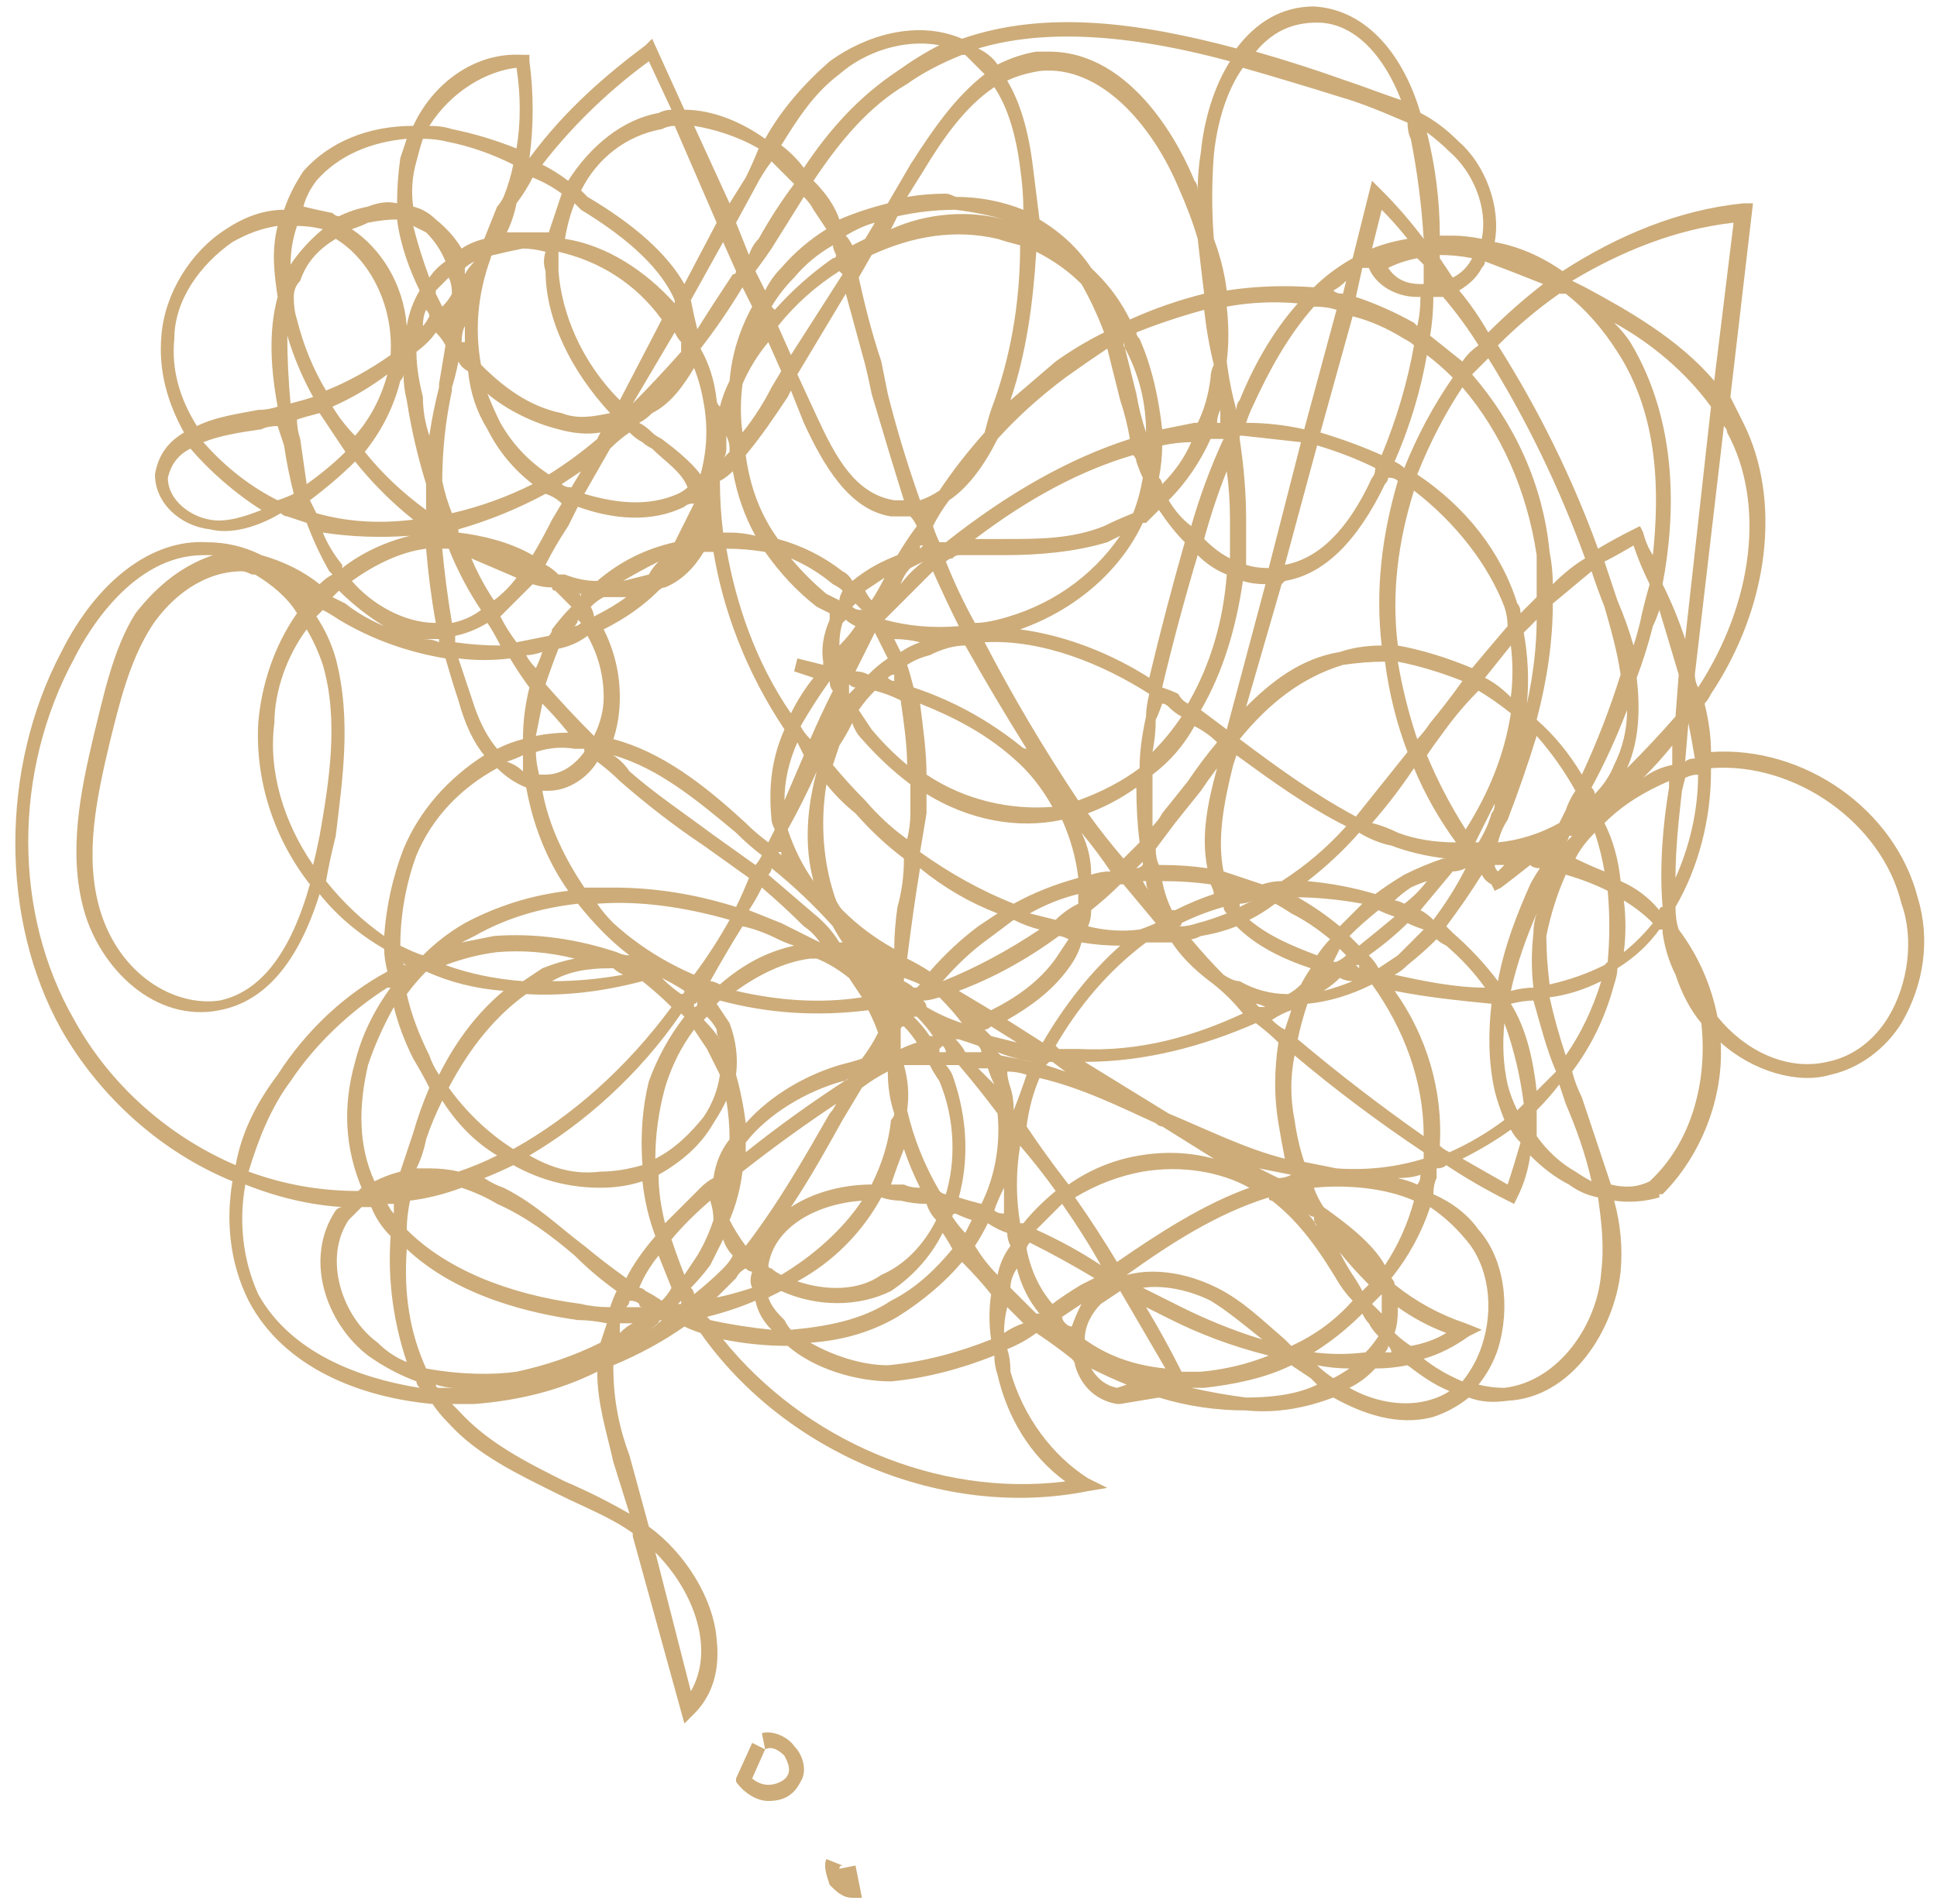 <svg xmlns="http://www.w3.org/2000/svg" viewBox="0 0 60 59" width="60" height="59"><title>mental-icon-svg</title><style>		.s0 { fill: #cdac79 } 	</style><g id="change1_1"><path id="Layer" fill-rule="evenodd" class="s0" d="m21.2 53.4l-1.6-5.8q0-0.1 0-0.1c-0.7-0.5-1.5-0.8-2.3-1.2-1.2-0.6-2.5-1.2-3.4-2.2q-0.3-0.3-0.5-0.6c-2.2-0.2-4.6-1.1-5.7-3.2-0.6-1.2-0.7-2.5-0.5-3.7-2.2-0.9-4.1-2.6-5.3-4.7-1.9-3.4-1.9-8.1 0-11.7 1.1-2.2 2.8-3.5 4.5-3.4q0.9 0 1.7 0.4c0.7 0.2 1.3 0.5 1.8 0.9q0.2-0.2 0.4-0.3 0 0-0.1-0.1-0.4-0.7-0.7-1.5-0.3-0.1-0.6-0.2-0.1 0-0.2-0.1c-0.5 0.3-1.4 0.7-2.2 0.5-0.9-0.1-1.7-0.8-1.7-1.7 0.1-0.6 0.4-1 0.9-1.3-0.5-0.9-0.8-1.9-0.7-3 0.1-1.3 0.9-2.6 2-3.3q0.9-0.6 1.8-0.6 0.2-0.6 0.6-1.2c0.8-0.9 2-1.4 3.4-1.4 0.6-1.3 1.9-2.3 3.4-2.2h0.2v0.2q0.2 1.5 0 3 0 0 0 0c1.1-1.5 2.4-2.6 3.6-3.5l0.2-0.2 1 2.2c0.9 0 1.8 0.4 2.5 0.9 0.5-0.9 1.2-1.7 2-2.4 1.1-0.8 2.7-1.3 4.1-0.7 2.6-0.9 5.5-0.5 8.5 0.3 0.6-0.8 1.4-1.3 2.4-1.3 1.7 0.1 2.8 1.6 3.3 3.3q0.6 0.3 1.2 0.9c0.8 0.7 1.3 2 1.1 3.1q1.1 0.2 2.1 0.9c1.7-1.1 3.6-1.9 5.6-2.1h0.3l-0.7 6q0.2 0.4 0.4 0.8c1.2 2.4 0.8 5.7-1 8.4q-0.1 0.2-0.2 0.3 0.2 0.8 0.2 1.5 0 0 0 0c2.9-0.2 5.7 1.8 6.4 4.5 0.4 1.3 0.2 2.7-0.5 3.9-0.5 0.8-1.3 1.4-2.2 1.6-1 0.3-2.4-0.1-3.4-1 0.1 1.7-0.6 3.5-1.8 4.7h-0.1v0.1q-0.7 0.2-1.4 0.1 0.3 1.1 0.2 2.2c-0.2 1.8-1.5 3.9-3.5 4q-0.7 0.1-1.2-0.1-0.5 0.4-1.1 0.6c-1.1 0.3-2.2-0.1-3.1-0.6-0.8 0.3-1.7 0.5-2.7 0.4q-1.4 0-2.7-0.4l-1.2 0.2h-0.1c-0.6-0.1-1.1-0.5-1.3-1.2q0-0.1-0.1-0.2-0.5-0.4-1.1-0.8-0.4 0.3-0.9 0.5 0.1 0.3 0.1 0.7c0.4 1.4 1.3 2.6 2.4 3.3l0.6 0.3-0.6 0.1c-4.5 0.9-9.4-1.2-12-4.9q-0.3-0.1-0.5-0.2-1 0.7-2.2 1.2 0 0.1 0 0.1c0 1 0.2 1.9 0.5 2.7l0.6 2.2c1.1 0.8 2 2.2 2.1 3.5 0.1 0.9-0.1 1.7-0.7 2.3zm-0.9-5.3l1.1 4.3q0.4-0.7 0.3-1.6c-0.1-0.9-0.6-1.9-1.4-2.7zm-6.3-4.6q0.1 0.1 0.2 0.2c0.9 1 2.1 1.6 3.3 2.2 0.7 0.3 1.3 0.6 2 1l-0.5-1.6c-0.2-0.9-0.5-1.8-0.5-2.8-1.2 0.6-2.5 0.9-3.8 1q-0.4 0-0.7 0zm8.4-2c2.5 3.1 6.6 4.9 10.6 4.4-1.1-0.8-1.8-2-2.1-3.3q-0.1-0.3-0.1-0.6c-1 0.4-2.1 0.7-3.2 0.8-1.1 0-2.4-0.4-3.2-1.1q-1 0-2-0.2zm19.4 1.5c0.7 0.4 1.6 0.6 2.4 0.4q0.4-0.1 0.7-0.3c-0.5-0.2-0.9-0.5-1.3-0.8q-0.5 0.1-1 0.1-0.1 0.1-0.1 0.1-0.3 0.3-0.7 0.5zm-4.9 0q0.9 0.2 1.7 0.3c0.8 0 1.6-0.1 2.2-0.4q-0.1-0.1-0.2-0.2-0.3-0.2-0.6-0.4c-0.8 0.4-1.8 0.6-2.7 0.7q-0.2 0-0.4 0h0.1zm-3.1-0.6q0.3 0.5 0.8 0.6l0.3-0.1q-0.5-0.2-1.1-0.5zm-20.2 0.6q0.2 0 0.5 0-0.3 0-0.6-0.1 0 0.1 0.1 0.1zm32.2-0.1q0.4 0.1 0.8 0.1c1.7-0.2 2.9-2 3-3.6 0.1-0.8 0-1.6-0.1-2.3q-0.5-0.1-0.9-0.4-0.6-0.3-1.2-0.9-0.1 0.7-0.4 1.3l-0.1 0.2-0.2-0.1q-1-0.5-1.9-1.1-0.1 0.1-0.3 0.1 0 0.2 0 0.3-0.1 0.2-0.1 0.5 0.9 0.4 1.4 1.1c0.8 0.9 1 2.4 0.6 3.7q-0.2 0.6-0.6 1.1zm-38.2-6.2c-0.2 1.1-0.1 2.3 0.4 3.4 1 1.8 3.1 2.6 5 2.9q-0.1-0.1-0.1-0.2-0.8-0.3-1.5-0.8c-1.3-1-2-3-1-4.5q0.1-0.1 0.2-0.1-1.5-0.1-3-0.7zm36.5 5.4q0.5 0.4 1.2 0.7 0.4-0.5 0.6-1.1c0.4-1.2 0.2-2.5-0.5-3.3q-0.5-0.6-1.1-1-0.4 1.2-1.2 2.2 0.1 0.1 0.1 0.2 1 0.8 2.2 1.2l0.5 0.2-0.4 0.2q-0.7 0.5-1.4 0.7zm-3.3 0.2q0.2 0.2 0.5 0.4 0.2-0.1 0.5-0.3-0.5 0-1-0.1zm-27.6 0.1c1.1 0.2 2.1 0.2 2.8 0.1q1.4-0.3 2.6-0.9 0.1-0.3 0.2-0.6-0.5-0.1-0.9-0.1c-1.4-0.2-3.7-0.7-5.3-2.2-0.1 1.4 0.1 2.6 0.6 3.7zm23.4 0.1q0.3 0 0.6 0 1.1-0.1 2.1-0.5c-1.2-0.3-2.2-0.7-3-1.1q-0.4-0.2-0.8-0.4 0.6 1 1.1 2zm-3-1c0.7 0.5 1.5 0.8 2.5 0.9q-0.7-1.2-1.4-2.4-0.3 0.2-0.6 0.4c-0.3 0.3-0.5 0.7-0.5 1.1zm-8.5 0.1c0.7 0.4 1.6 0.7 2.4 0.7 1.1-0.1 2.2-0.4 3.2-0.8q-0.1-0.7 0-1.4-0.4-0.5-0.9-1c-0.5 0.6-1.2 1.2-2 1.7q-1.2 0.7-2.7 0.8zm-13.9-4.2q-0.2 0.2-0.4 0.4c-0.8 1.2-0.2 3 0.9 3.8q0.4 0.4 0.9 0.6c-0.4-1.2-0.6-2.5-0.5-3.9q-0.4-0.4-0.6-0.9-0.2 0-0.3 0zm29.5 4.5q0.8 0.1 1.6 0 0.2-0.2 0.4-0.5-0.2-0.2-0.3-0.4-0.1-0.1-0.2-0.3-0.7 0.7-1.5 1.2zm2.3-0.2q0 0.1-0.1 0.2 0.1 0 0.2 0 0-0.1-0.1-0.2zm0.2-0.4q0.2 0.2 0.5 0.4 0.6-0.1 1.1-0.4-0.8-0.3-1.5-0.8 0 0.1 0 0.1 0 0.4-0.1 0.7zm-7.5-1.9c0.7 0 1.4 0.2 2 0.5 0.8 0.4 1.4 1 2.1 1.6q0.1 0.1 0.2 0.2 1.1-0.5 1.9-1.4-0.2-0.2-0.4-0.5c-0.6-1-1.2-1.9-2.1-2.6q-0.1 0-0.1-0.1c-1.6 0.5-3 1.4-4.4 2.4q0.4-0.1 0.8-0.1zm-0.3 0.5q0.6 0.3 1.2 0.6c0.6 0.3 1.5 0.7 2.5 1-0.5-0.4-1.1-0.9-1.6-1.2-0.6-0.3-1.4-0.5-2.1-0.4zm-16.2 1.1q0 0.1 0 0.3 0.2-0.2 0.4-0.3-0.2 0-0.4 0zm12-0.5q-0.1 0.4-0.1 0.8 0.3-0.2 0.6-0.3-0.3-0.3-0.5-0.5zm-9.2 0.4q0.9 0.2 1.9 0.3-0.4-0.4-0.5-0.9-0.7 0.3-1.5 0.5 0 0 0.1 0.1zm1.8-0.7c0.1 0.3 0.3 0.5 0.5 0.7q0.1 0.2 0.2 0.3c1.1-0.1 2.2-0.3 3.1-0.9 0.8-0.4 1.4-1 1.9-1.6q-0.1-0.2-0.3-0.5c-0.4 0.8-1 1.4-1.6 1.8-1 0.5-2.3 0.5-3.4 0q-0.2 0.1-0.4 0.2zm-3.4 0.8q-0.1 0.1-0.3 0.2 0.2-0.1 0.4-0.3-0.1 0-0.1 0.1zm12.5-0.2q0 0.1 0.1 0.2 0.1 0.1 0.2 0.1 0.1-0.3 0.3-0.7-0.3 0.2-0.6 0.4zm9.6-0.4q0.1 0.1 0.3 0.3 0 0 0 0.1 0-0.1 0-0.2 0-0.2 0-0.5-0.1 0.1-0.3 0.3zm-11.2-0.5q0.4 0.4 0.8 0.8 0.1 0 0.1 0-0.5-0.6-0.7-1.4-0.2 0.3-0.2 0.6zm-11.9 0.6q0.3 0 0.5 0-0.1 0-0.1-0.1-0.1-0.1-0.3-0.1 0 0.1-0.1 0.2zm-6.8-2.4c1.2 1.2 3.1 2 5.4 2.3q0.4 0.1 0.9 0.1 0.1-0.3 0.2-0.5-0.7-0.5-1.3-1.1c-0.7-0.6-1.5-1.2-2.4-1.6q-0.5-0.3-1.1-0.5-0.8 0.3-1.6 0.4-0.1 0.5-0.1 0.9zm19.2 0.6q0.2 1 0.8 1.7 0.4-0.3 0.9-0.6 0.2-0.1 0.4-0.2-1-0.6-2-1.1-0.1 0.1-0.1 0.2zm-10.7 1.6q-0.1 0.1-0.1 0.1 0 0 0.1 0 0 0 0-0.1zm-1.3-0.4q0.1 0 0.2 0.1 0.2 0.1 0.5 0.3 0.2-0.2 0.3-0.4-0.2-0.5-0.4-1-0.4 0.5-0.6 1zm3.3-0.6q-0.2 0.1-0.3 0.3-0.3 0.3-0.6 0.6 0.5-0.1 1.1-0.3-0.1-0.2 0-0.5-0.1 0-0.2-0.1zm-1.7 0.6q0.1 0.1 0.1 0.2 0.5-0.4 0.9-0.8 0.2-0.2 0.3-0.4-0.2-0.2-0.3-0.5-0.2 0.4-0.4 0.8-0.3 0.4-0.6 0.7zm20.1-1.1q0.2 0.4 0.4 0.7 0.2 0.3 0.3 0.5 0.1-0.1 0.2-0.2-0.5-0.5-0.9-1zm-16.8 0.9c0.9 0.3 1.9 0.3 2.6-0.2 0.7-0.3 1.3-0.9 1.7-1.7q-0.2-0.2-0.3-0.5-0.4 0-0.8-0.1-0.3 0-0.6-0.1c-0.6 1.1-1.5 2-2.6 2.6zm-9.7-3.2q0.3 0.2 0.6 0.3c1 0.5 1.7 1.2 2.5 1.8q0.6 0.5 1.3 1 0.3-0.6 0.9-1.3-0.3-0.8-0.4-1.7-0.6 0.2-1.3 0.2c-0.9 0-1.8-0.2-2.7-0.7q-0.4 0.2-0.9 0.4zm15.2 2.1q0.3 0.5 0.7 0.9 0.1-0.5 0.4-0.9-0.1-0.2-0.1-0.4-0.3-0.1-0.6-0.3-0.2 0.4-0.4 0.7zm-6.4 0.6q0 0.1 0.1 0.1 0.1 0.1 0.3 0.2c1-0.6 1.9-1.4 2.5-2.3-1.4 0.1-2.7 0.8-2.9 2q0 0 0 0zm-3-0.8q0.2 0.6 0.4 1.1 0.2-0.3 0.4-0.6 0.3-0.5 0.5-1.1 0-0.3-0.1-0.6-0.7 0.6-1.2 1.2zm11.3-0.3q1.1 0.5 2 1.1-0.5-0.9-1.2-1.9-0.4 0.4-0.8 0.8zm8.9-0.7c0.7 0.5 1.5 1.1 1.9 1.8q0.6-0.9 0.9-2c-0.9-0.4-2.1-0.5-3.1-0.4q0.1 0.3 0.3 0.6zm-7.7-0.3q0.7 1 1.3 2c1.3-0.9 2.7-1.8 4.1-2.3-0.9-0.5-2.1-0.7-3.3-0.5q-1.1 0.2-2.1 0.8zm-10.7 0.7q0.2 0.4 0.5 0.8c1-1.3 1.8-2.7 2.6-4.1q0.1-0.1 0.2-0.3-1.5 1-2.9 2.1-0.1 0.8-0.4 1.5zm6.9-0.1q0.2 0.3 0.4 0.5 0.1-0.2 0.2-0.4-0.3-0.1-0.5-0.2-0.1 0-0.1 0.1zm11-0.1q0.2 0.2 0.3 0.4-0.1-0.1-0.1-0.3-0.1 0-0.2-0.1zm-20.1-1.2q0 0.7 0.2 1.5 0.5-0.5 1.1-1.1 0.2-0.2 0.4-0.3 0.1-0.7 0.5-1.2 0-0.6-0.1-1.2-0.2 0.4-0.4 0.7c-0.4 0.7-1 1.2-1.7 1.6zm11.2 1.5q0 0 0.1 0 0.4-0.5 1-1-0.5-0.7-1.1-1.4-0.2 1.2 0 2.4zm-0.8-0.4q0.1 0.1 0.3 0.1 0-0.4 0-0.8-0.2 0.4-0.3 0.7zm-18.8-0.2q0.1 0.2 0.2 0.3 0-0.1 0-0.3 0 0-0.1 0 0 0-0.1 0zm14.7-3.6q-0.3 0.5-0.6 1c-0.5 0.9-1 1.8-1.6 2.7 0.6-0.4 1.5-0.7 2.5-0.7q0.5-1 0.6-2 0.1-0.1 0.1-0.2-0.2-0.6-0.2-1.3-0.4 0.2-0.8 0.5zm3 3.4q0.3 0.1 0.7 0.2c0.4-0.8 0.6-1.8 0.5-2.8q-0.6-0.8-1.2-1.5-0.2 0-0.4 0 0.1 0.1 0.2 0.3c0.5 1.4 0.5 2.7 0.2 3.8zm-0.6-0.2q0.1 0.1 0.2 0.1c0.3-1 0.3-2.3-0.2-3.5q-0.2-0.3-0.3-0.5-0.4 0-0.8 0 0.2 0.7 0.1 1.4 0.3 1.3 1 2.5zm-21.4-0.6c1.1 0.4 2.2 0.6 3.4 0.6q0 0 0.1-0.1c-0.5-1.2-0.6-2.5-0.2-3.9q0.3-1.2 1.1-2.3 0 0-0.1 0c-1.1 0.7-2.2 1.7-3 2.9-0.6 0.8-1 1.8-1.3 2.8zm32.5 0.6q0 0 0 0 0 0 0 0zm-12.6-0.2q0.2 0 0.4 0 0.2 0.1 0.5 0.1-0.3-0.6-0.5-1.2-0.2 0.5-0.4 1.1zm15.7-0.2q0.4 0.1 0.6 0.2 0.1-0.1 0.1-0.3 0 0 0 0-0.3 0.1-0.7 0.1zm6.6 0.2c0.4 0.1 0.8 0.1 1.2-0.1 1.3-1.2 1.8-3.1 1.6-4.9q-0.5-0.6-0.8-1.5-0.3-0.6-0.4-1.3 0 0 0-0.1-0.1 0-0.1 0-0.5 0.7-1.3 1.2 0 0.2-0.1 0.5-0.4 1.5-1.3 2.7 0.1 0.4 0.3 0.8c0.3 0.9 0.6 1.8 0.9 2.7zm-4.6-0.8q0.7 0.4 1.4 0.8 0.2-0.6 0.4-1.3-0.2-0.2-0.3-0.4-0.7 0.5-1.5 0.9zm-13.5-1q0.6 0.9 1.3 1.8 1-0.7 2.2-0.9 1.2-0.2 2.3 0.1l-1.6-1q-0.1 0-0.2-0.1c-1.1-0.5-2.3-1.1-3.6-1.4q-0.3 0.7-0.4 1.5zm-19.6-3.7q-0.5 0.9-0.8 1.8c-0.3 1.3-0.3 2.5 0.2 3.6q0.4-0.2 0.8-0.3 0.2-0.6 0.4-1.2 0.2-0.7 0.5-1.4-0.2-0.4-0.5-0.9-0.4-0.8-0.6-1.6zm35.4 4q0.5 0.7 1.2 1.1 0.3 0.2 0.5 0.3c-0.2-0.9-0.5-1.7-0.8-2.4q-0.1-0.3-0.2-0.6-0.3 0.4-0.7 0.8 0 0.4 0 0.8zm-8.6 1l0.6 0.3q0.2 0 0.4-0.1-0.5-0.1-1-0.2zm-22.6-0.4c0.7 0.4 1.4 0.6 2.2 0.5q0.6 0 1.3-0.2-0.1-1.4 0.2-2.6 0.4-1.1 1.1-2 0 0-0.1-0.1c-1.3 1.9-3 3.4-4.7 4.4zm-3.1 0.4q0.5 0 0.9 0.1 0.6-0.2 1.2-0.5-1-0.6-1.7-1.7-0.3 0.6-0.5 1.2-0.1 0.5-0.3 0.9 0.2 0 0.4 0zm27.1-0.2q0.5 0.1 1 0.2 1.4 0.1 2.7-0.3 0-0.1 0-0.2-2.1-1.4-4-3-0.2 1 0 2 0.1 0.7 0.3 1.3zm-34.1-18.8c-2.2 0-3.6 2.4-4 3.2-1.9 3.5-1.9 7.9 0 11.2 1.1 2 2.9 3.6 5 4.5 0.2-1.1 0.7-2 1.3-2.8 0.9-1.4 2.1-2.5 3.4-3.2q-0.1-0.4-0.1-0.7 0 0 0 0-1.2-0.7-2-1.7-1 3.2-3.1 3.6c-2 0.4-3.7-1.3-4.2-3.1-0.5-1.8-0.1-3.7 0.3-5.4 0.3-1.2 0.6-2.7 1.3-3.8 0.7-0.9 1.5-1.5 2.4-1.8q-0.1 0-0.3 0 0 0 0 0zm29.9 17.3c1.2 0.5 2.4 1.1 3.6 1.4q-0.1-0.5-0.2-1.1-0.2-1.2 0-2.5-0.3-0.3-0.7-0.6c-1.6 0.7-3.4 1.2-5.3 1.2zm-14.7-2.6q-0.6 0.8-0.9 1.8-0.3 1.1-0.3 2.2c0.6-0.3 1.1-0.8 1.5-1.3q0.4-0.6 0.5-1.3-0.2-0.4-0.4-0.8-0.2-0.3-0.4-0.6zm1.6 3.5q0 0.2 0 0.3 1.5-1.2 3.2-2.3-0.1 0.1-0.2 0.1c-1.1 0.3-2.3 1-3 1.9zm21.5 0.1q0.1 0.1 0.3 0.2 0.9-0.4 1.7-1-0.2-0.5-0.3-0.9c-0.2-0.9-0.2-1.8-0.1-2.7-1-0.1-2-0.2-3-0.4 1 1.4 1.5 3.1 1.4 4.8zm-30.7-1.8c0.5 0.7 1.2 1.4 2 1.9 1.8-1 3.5-2.5 4.9-4.4q-0.4-0.4-0.9-0.8-1.9 0.5-3.6 0.4-1.4 1-2.4 2.9zm26.3-1.5q1.9 1.6 3.9 3c0-1.7-0.6-3.3-1.6-4.7q0 0 0 0-1 0.5-2 0.6-0.2 0.6-0.3 1.1zm-17.4 1.1q0.2 0.7 0.3 1.5c0.8-0.9 1.9-1.5 2.9-1.8q0.4-0.1 0.7-0.2 0.3-0.4 0.5-0.8-0.1-0.3-0.3-0.7c-1.6 0.2-3.1 0.1-4.6-0.3q0 0-0.1 0.1 0.2 0.3 0.4 0.6 0.3 0.8 0.2 1.6zm8.6 1.1q0 0 0 0 0.2-0.5 0.4-1.1-0.3-0.1-0.6-0.1 0 0.2 0.1 0.5 0.1 0.3 0.1 0.7zm15.2-2.7q-0.1 1 0.1 1.9 0.1 0.4 0.3 0.8 0.1-0.1 0.2-0.2c-0.1-0.8-0.3-1.7-0.6-2.5zm0.2-0.6c0.5 0.8 0.7 1.8 0.8 2.7q0.3-0.3 0.6-0.6c-0.3-0.7-0.5-1.5-0.7-2.2q-0.3 0-0.7 0.1zm-16.5 2q0.3 0.3 0.5 0.5-0.1-0.2-0.2-0.5-0.1 0-0.3 0zm-17.7-2.3q0.2 0.9 0.7 1.9 0.1 0.3 0.3 0.6 0.8-1.6 2-2.6-1.3-0.1-2.4-0.6-0.3 0.3-0.6 0.7zm19.8 2.2q0.3 0.1 0.6 0.2l-0.4-0.3q-0.1 0-0.1 0-0.1 0.1-0.1 0.1zm20.8-1.5c0.8 1 2.1 1.7 3.4 1.4 1-0.2 1.6-0.9 1.9-1.4 0.6-1 0.8-2.4 0.4-3.5-0.6-2.5-3.3-4.4-5.9-4.2q0 0.1 0 0.1c0 1.5-0.4 3-1.1 4.2q0 0.4 0.1 0.7c0.6 0.8 1 1.7 1.2 2.7zm-22.2 1.2q0.5 0.1 1 0.2 0 0 0 0-0.6-0.1-1.1-0.3 0.1 0.1 0.1 0.1zm17-1.8q0.2 0.9 0.5 1.8 0.7-1 1.1-2.3 0 0 0 0-0.8 0.4-1.6 0.5zm-20.6 1.7q0 0.1 0 0.1 0 0 0 0 0 0 0-0.1zm2.5 0q0.3 0 0.5 0 0-0.1-0.1-0.2-0.3-0.1-0.6-0.2 0 0-0.1 0 0.2 0.2 0.3 0.4zm-0.8-0.1q0 0 0 0.1 0.1 0 0.2 0 0-0.1-0.1-0.2-0.1 0.1-0.1 0.1zm-1.2 0q0 0 0 0 0.2-0.1 0.5-0.2-0.2-0.3-0.4-0.5-0.1 0-0.1 0.1 0 0.3 0 0.6zm4.9 0q0.3 0 0.6 0c1.9 0.1 3.6-0.4 5.1-1.1q-0.4-0.5-0.9-0.9c-0.4-0.3-0.9-0.7-1.3-1.3q-0.4 0-0.8 0c-1.2 0.9-2.1 2-2.8 3.2zm-2.1-0.4q0.4 0.1 0.8 0.2l-0.8-0.5q-0.1 0.1-0.2 0.1 0.1 0.1 0.2 0.2zm0.5-0.5l1.1 0.7c0.7-1.2 1.5-2.2 2.4-3q-0.6 0-1.2-0.1-0.1 0.4-0.4 0.8c-0.5 0.7-1.2 1.2-1.9 1.6zm-9.4 0q0.3 0.3 0.5 0.6-0.1-0.1-0.1-0.3-0.1-0.2-0.3-0.4 0 0-0.1 0.1zm6.5-0.1q0.3 0.3 0.5 0.6 0.1 0 0.1 0-0.2-0.3-0.5-0.6 0 0-0.1 0zm11.1 0.1q0.2 0.2 0.4 0.3 0.1-0.3 0.2-0.6-0.3 0.1-0.6 0.3zm-10.7-0.4q0.5 0.3 1.1 0.5 0 0 0 0-0.3-0.4-0.7-0.8-0.3 0.1-0.5 0.1 0 0 0 0 0.1 0.1 0.1 0.2zm-1.2 0.1q0 0 0 0.1 0-0.1 0-0.1 0 0 0 0zm2.2-0.6l1 0.6c0.8-0.4 1.5-0.9 2-1.6q0.2-0.3 0.4-0.6-0.2-0.1-0.3-0.1-1.5 1.1-3.1 1.7zm9.2 0.4q0.1 0.1 0.1 0.1 0.1 0 0.2 0-0.2-0.1-0.3-0.1zm-17.4 0.1q0 0 0 0 0.1 0 0.1-0.1 0 0 0-0.1 0 0.1-0.1 0.1 0 0 0 0.1zm1.3-0.5c1.3 0.3 2.6 0.4 3.9 0.2q-0.2-0.3-0.4-0.6-0.5-0.4-1-0.6-0.1 0-0.2 0c-0.8 0.1-1.6 0.5-2.3 1zm-15.3-13c-1.2 0-2.2 0.8-2.8 1.7-0.7 1.1-1 2.4-1.3 3.6-0.4 1.7-0.8 3.5-0.3 5.2 0.6 2 2.3 3 3.7 2.8q1.9-0.4 2.8-3.6c-1.1-1.4-1.7-3.2-1.6-5 0.1-1.2 0.5-2.4 1.2-3.4-0.3-0.5-0.8-0.9-1.3-1.2q0 0-0.1 0-0.2-0.1-0.3-0.1zm13 12.6q0.3 0.3 0.6 0.5 0 0 0 0 0.1 0 0.1-0.1-0.3-0.2-0.7-0.4zm17.4-0.1q0.3 0.2 0.5 0.2 0.7 0.4 1.5 0.4 0.2-0.1 0.4-0.3 0.1-0.2 0.3-0.5c-0.9-0.3-1.7-0.7-2.3-1.3q-0.5 0.2-1.1 0.3-0.2 0.1-0.3 0.1 0.5 0.6 1 1.1zm3.6 0.1q-0.2 0.2-0.5 0.4 0.4-0.1 0.9-0.3-0.2 0-0.4-0.1zm6.1-2c-0.3 0.7-0.6 1.5-0.8 2.4q0.4-0.1 0.7-0.1-0.1-0.8 0-1.7 0-0.3 0.1-0.6zm-19.6 2.1q0.2 0.1 0.3 0.2 0 0 0.1 0 0 0 0.1-0.1-0.2-0.1-0.5-0.2 0 0 0 0.1zm15.2-0.2c0.9 0.2 1.9 0.4 2.8 0.4q-0.5-0.7-1.2-1.3-0.2-0.1-0.3-0.2-0.4 0.4-0.9 0.8-0.2 0.2-0.4 0.3zm5.3-3.1q-0.4 0.9-0.6 1.9 0 0.7 0.1 1.5 0.9-0.2 1.7-0.6 0 0 0.1-0.1 0.1-1.1 0-2.2-0.6-0.3-1.3-0.5zm-26.5 3.3q0.1 0 0.3 0.1c0.7-0.6 1.4-1 2.3-1.2q-0.3-0.1-0.5-0.2-0.6-0.3-1.1-0.4-0.5 0.8-1 1.7zm-3.1-0.4c-0.7 0-1.3 0.1-1.8 0.4q1.1 0 2.2-0.2-0.2-0.1-0.3-0.2-0.1 0-0.1 0zm-5.1-0.1q1.1 0.4 2.4 0.5 0.3-0.2 0.6-0.4 0.5-0.2 1-0.3-1.2-0.3-2.4-0.2-0.8 0.1-1.6 0.4zm31-1.2q0.1 0.1 0.2 0.2 0.8 0.7 1.4 1.5c0.2-1.1 0.6-2.1 1-3q0.1-0.2 0.3-0.5-0.2 0-0.3-0.1-0.5 0.4-0.9 0.7l-0.2 0.1-0.1-0.2q-0.2-0.1-0.3-0.3-0.5 0.8-1.1 1.6zm-13.4-0.2q-0.4 0.3-0.8 0.6-0.7 0.5-1.4 1.3 1.5-0.6 3-1.6-0.4-0.1-0.8-0.3zm-12.9-0.5q0.2 0.3 0.5 0.6 1.1 1 2.5 1.6 0.6-0.8 1.1-1.7c-1.4-0.4-2.8-0.6-4.1-0.5zm9.6 1.7q0.4 0.2 0.7 0.4 0.7-0.8 1.5-1.4 0.3-0.2 0.6-0.4-1.3-0.5-2.4-1.4-0.1 0.6-0.2 1.3-0.1 0.7-0.2 1.5 0 0 0 0zm13.9 0.2q0.1 0.1 0.1 0.1 0-0.1 0-0.1-0.1 0-0.1 0zm0.4-0.3q0.2 0.2 0.3 0.4 0.3-0.2 0.6-0.4 0.4-0.4 0.8-0.8-0.3-0.1-0.5-0.2-0.5 0.5-1.2 1zm-29.9 0.2q0 0.1 0 0.1 0 0 0.1 0-0.1 0-0.1-0.1zm28.8 0q0.1 0 0.1 0 0.2-0.1 0.3-0.2-0.1-0.1-0.2-0.2-0.1 0.2-0.2 0.4zm-28.9-0.5q0.4 0.2 0.7 0.3 0.6-0.6 1.3-1 1.5-0.8 3.2-1c-0.7-1-1.1-2.1-1.3-3.2q-0.5-0.2-0.9-0.6c-1.1 0.6-2 1.5-2.5 2.7-0.3 0.8-0.5 1.8-0.5 2.8zm26.3-0.8c0.6 0.5 1.3 0.8 2.1 1.1q0.2-0.3 0.4-0.5-0.6-0.5-1.2-0.8-0.3-0.2-0.5-0.3-0.4 0.3-0.8 0.5zm-19.6 1q0.2 0.1 0.4 0.1-0.4-0.3-0.8-0.7-0.4-0.4-0.8-0.9-1.8 0.2-3.2 1-0.2 0.1-0.4 0.2 0.5-0.1 1-0.2c1.3-0.1 2.6 0.1 3.8 0.5zm31.2-1.6q0.1 0.8 0 1.6 0.5-0.4 0.9-0.9-0.4-0.4-0.9-0.7zm-24.2 0.3q0.7 0.7 1.6 1.2 0-0.6 0.1-1.3 0.2-0.7 0.2-1.5-0.8-0.6-1.5-1.4-0.5-0.4-0.9-0.9c-0.2 1.2-0.1 2.5 0.3 3.6q0.1 0.2 0.2 0.3zm15.7 0.8q0.2 0.2 0.3 0.3 0.5-0.4 1.1-0.9-0.3-0.1-0.5-0.2-0.5 0.4-0.9 0.8zm-15.8 0.2q0 0 0.1 0-0.2-0.3-0.3-0.5-0.9-1-1.9-1.8 0 0.1-0.1 0.2 0.7 0.6 1.4 1.2 0.5 0.4 0.8 0.9zm-2.8-1q0.5 0.2 1 0.4 0.6 0.3 1.2 0.6-0.2-0.3-0.5-0.5-0.6-0.6-1.3-1.2-0.2 0.4-0.4 0.7zm-13.1-0.9q0.8 1 1.8 1.7 0.1-1.4 0.6-2.7c0.5-1.2 1.4-2.2 2.5-2.9q-0.5-0.6-0.8-1.7-0.2-0.6-0.4-1.3c-1.2-0.2-2.3-0.6-3.3-1.2q-0.3-0.2-0.5-0.3-0.1 0.1-0.2 0.2 0.4 0.6 0.6 1.3c0.5 1.9 0.2 3.8 0 5.5q-0.2 0.8-0.3 1.4zm23.6 1.4q0.8 0.2 1.6 0.1 0.3-0.1 0.5-0.2-0.5-0.6-1-1.2-0.1 0-0.1 0-0.4 0.4-0.9 0.8 0 0.3-0.1 0.5zm6.4-0.9q0 0 0.1 0 0.7 0.4 1.3 0.9 0.3-0.3 0.7-0.7-1.1-0.2-2.1-0.2zm-3.6 0.9q0.1 0 0.1 0 0.2 0 0.5-0.1 0.4-0.1 0.9-0.3-0.1-0.1-0.1-0.2-0.7 0.2-1.3 0.5 0 0.1-0.1 0.1zm-4.6-0.4q0.4 0.1 0.8 0.2 0.3-0.3 0.7-0.5 0-0.2 0-0.3-0.8 0.2-1.5 0.6zm12.1-0.1q0.2 0.1 0.4 0.3 0.6-0.8 1-1.6-0.2 0.1-0.4 0.1-0.5 0.6-1 1.2zm-8-0.9q0.1 0.5 0.3 0.9 0.1 0 0.1 0 0.6-0.3 1.2-0.5 0-0.1-0.1-0.3-0.7-0.1-1.5-0.1zm14.2 0q0.7 0.3 1.2 0.9 0-0.1 0.1-0.1c-0.1-1.2 0-2.5 0.2-3.7v-0.2c-0.7 0.3-1.4 0.7-2 1.3q0.4 0.8 0.5 1.8zm-11.8 0.7q0 0 0 0.1 0.2-0.1 0.4-0.2-0.2 0.1-0.4 0.1zm-19.4-0.5q1.9 0 3.8 0.6 0.2-0.4 0.4-0.9-0.7-0.5-1.4-1c-0.9-0.6-1.8-1.3-2.6-2q-0.3-0.3-0.7-0.6c-0.3 0.5-0.9 0.9-1.5 0.9q-0.1 0-0.2 0c0.2 1.1 0.7 2.1 1.3 3q0.5 0 0.9 0zm9.5-1.1q1.4 1 2.9 1.6 0.9-0.5 2-0.8-0.1-0.9-0.5-1.8c-1.4 0.3-2.9 0-4.2-0.8q0 0.3 0 0.6-0.1 0.6-0.2 1.2zm14.7 1.5q0.1 0 0.3 0.1 0.4-0.3 0.7-0.7-0.3 0.1-0.5 0.2-0.3 0.2-0.5 0.4zm-2.7-0.6q1.1 0.1 2.1 0.4 0.4-0.3 0.9-0.6 0.6-0.3 1.2-0.5 0 0 0.1 0-0.9-0.1-1.7-0.4-0.5-0.1-1-0.4-0.7 0.8-1.6 1.5zm-5.1 0q0.1 0.2 0.2 0.3-0.1-0.1-0.1-0.3-0.1 0-0.1 0zm2.7 0.2q0 0.1 0 0.1 0 0 0 0 0 0 0-0.1zm-0.2-0.5q0.6 0.2 1.2 0.4 0.3-0.1 0.6-0.1 1.1-0.7 2-1.7c-1.2-0.6-2.3-1.4-3.4-2.2l-0.1 0.3c-0.3 1.2-0.5 2.3-0.3 3.3zm-13.5-1.3q0.3 0.9 0.8 1.6c-0.3-1.1-0.2-2.3 0.1-3.4q-0.4 0.9-0.9 1.8zm27.8-1.6l-0.1 0.4c-0.1 0.9-0.2 1.8-0.2 2.7 0.4-0.9 0.7-2 0.7-3.2q-0.2 0-0.4 0.1zm-18.7 1.7q0.3 0.6 0.3 1.3 0.3-0.1 0.6-0.1-0.4-0.6-0.9-1.2zm15.3 0.8q0.4 0.2 0.9 0.4-0.1-0.6-0.3-1.2-0.4 0.4-0.6 0.8zm-2.5 0.2q0 0.1 0.1 0.2 0.1-0.1 0.2-0.2-0.2 0-0.3 0zm-10.3 0q0.7 0 1.4 0.1c-0.2-1 0-2 0.3-3.1q-0.3 0.4-0.5 0.7-0.4 0.5-0.8 1-0.3 0.4-0.6 0.8 0 0.3 0.1 0.5 0 0 0.1 0zm-0.6-0.1q-0.1 0.1-0.2 0.2 0.1 0 0.2-0.1 0 0 0-0.1zm-25.9-7.2c-0.6 0.8-1 1.9-1 2.9-0.2 1.5 0.3 3.1 1.2 4.4q0.1-0.4 0.2-0.9c0.3-1.7 0.6-3.6 0.1-5.3q-0.2-0.6-0.5-1.1zm9.5 3.9q0.3 0.2 0.5 0.5c0.8 0.7 1.7 1.3 2.5 1.9q0.7 0.5 1.4 1 0.1-0.1 0.2-0.3-0.4-0.3-0.8-0.7c-1.2-1-2.4-2-3.8-2.4zm14.7 1.8q0.5 0.7 1.1 1.4 0.2-0.2 0.5-0.5-0.1-0.8-0.1-1.7-0.7 0.5-1.5 0.8zm-9.6 1.2q0.1 0.1 0.1 0.1 0-0.1 0-0.1-0.1 0-0.1 0zm21.6-0.3q0 0 0 0 0.1 0 0.1 0 0.3-0.5 0.4-0.9 0.1-0.1 0.1-0.3-0.3 0.6-0.6 1.2zm-3.2-0.6q0.4 0.1 0.8 0.3 0.8 0.3 1.8 0.3 0 0 0 0-0.8-1.1-1.3-2.3-0.6 0.9-1.3 1.7zm6.1 0.4q0 0.1-0.1 0.2 0.1-0.1 0.2-0.2 0 0-0.1 0zm-1-3.1q-0.4 1.3-0.9 2.6-0.2 0.3-0.3 0.7 1-0.1 1.9-0.6 0.1-0.2 0.2-0.4 0.1-0.3 0.3-0.6-0.5-0.9-1.2-1.7zm-28.6 0.1c1.5 0.4 2.8 1.4 4.1 2.6q0.3 0.3 0.7 0.6 0.1-0.2 0.2-0.4-0.1-0.2-0.1-0.3c-0.1-1 0-1.9 0.4-2.8-1.2-1.8-1.9-3.7-2.2-5.5q-0.2 0-0.3 0c-0.3 0.5-0.7 0.9-1.2 1.1q-0.1 0-0.2 0.1-0.7 0.7-1.7 1.2 0.5 1 0.5 2.1 0 0.7-0.2 1.3zm6.8 0.8q0.5 0.6 1 1.1 0.6 0.7 1.3 1.2 0.1-0.4 0.1-0.8 0-0.4 0-0.9-0.8-0.6-1.5-1.4-0.2-0.2-0.3-0.5-0.2 0.4-0.4 0.7-0.1 0.3-0.2 0.6zm18.4-0.3q0.5 1.2 1.2 2.3c0.7-1.1 1.2-2.3 1.4-3.6q-0.5-0.4-1-0.7-0.6 0.6-1.1 1.3-0.3 0.4-0.5 0.7zm-8.5 0.6q0 0.9 0 1.6 0.2-0.2 0.3-0.4 0.4-0.5 0.8-1 0.4-0.6 0.9-1.2-0.3-0.3-0.7-0.5-0.5 0.9-1.3 1.5zm2.7-1.1c1.2 0.9 2.3 1.7 3.6 2.4q0.8-1 1.6-2-0.5-1.3-0.7-2.8-0.6 0-1.3 0.1c-1.3 0.4-2.3 1.2-3.2 2.3zm-9.7 1.1c1.2 0.8 2.6 1.1 3.9 1q-0.5-0.9-1.2-1.5c-0.9-0.8-1.9-1.3-2.9-1.7 0.1 0.8 0.2 1.5 0.2 2.2zm-4-1q-0.4 0.9-0.4 1.8 0.3-0.7 0.6-1.4-0.1-0.2-0.2-0.4zm5.8-3.1q1.3 2.5 2.9 4.9 1.1-0.4 1.9-1 0-0.7 0.2-1.6 0-0.3 0.1-0.7c-1.4-0.9-3.3-1.7-5.1-1.6zm18.8 4.5q0.1 0.1 0.1 0.2 0.4-0.4 0.6-0.9 0.4-0.8 0.4-1.7-0.5 1.3-1.1 2.4zm2.5-1.3q-0.4 0.5-0.9 1 0.4-0.3 0.9-0.4zm-35.1 0.9q0.1 0 0.2 0c0.5 0 0.9-0.3 1.2-0.7q0-0.1 0-0.1-0.2 0-0.3 0-0.6-0.1-1.2 0.1 0 0.3 0.1 0.7zm30.9-1.7q0.8 0.7 1.4 1.7 0.7-1.5 1.2-3.1c-0.1-0.7-0.3-1.4-0.5-2.1q-0.2-0.5-0.4-1.1-0.6 0.5-1.2 1 0 1.7-0.5 3.6zm-31.9 1.3q0.3 0.1 0.5 0.3 0-0.3 0-0.5-0.2 0.1-0.5 0.2zm35-2.6c0.1 0.9 0.1 1.9-0.3 2.8q0.8-0.8 1.5-1.6l0.1-1.3q-0.3-1-0.6-2-0.1 0.3-0.2 0.5-0.2 0.8-0.5 1.6zm-24.1 1q0.2 0.3 0.4 0.6 0.5 0.6 1.1 1.1c0-0.6-0.1-1.3-0.2-2q-0.4-0.2-0.8-0.3-0.3 0.3-0.5 0.6zm25.7 0.4l-0.1 1.2q0.1-0.1 0.3-0.1-0.1-0.6-0.2-1.1 0 0 0 0zm-16.3-0.6q-0.1 0.3-0.2 0.5 0 0.5-0.1 1 0.5-0.5 0.9-1.1-0.2-0.1-0.4-0.3-0.1-0.1-0.2-0.1zm-7.7-0.5c1.2 0.4 2.3 1 3.3 1.8q0.1 0.1 0.2 0.1-1-1.6-1.9-3.2-0.5 0-1.1 0.3-0.4 0.1-0.7 0.3 0.1 0.3 0.2 0.7zm-14.1-0.9q0.2 0.6 0.4 1.2c0.1 0.3 0.3 1 0.8 1.6q0.4-0.2 0.8-0.3 0-0.8 0.2-1.6-0.3-0.4-0.6-0.9-0.8 0.1-1.6 0zm10.6 2.1q0.1 0.2 0.3 0.4 0.3-0.7 0.7-1.5-0.1-0.1-0.1-0.3-0.5 0.7-0.9 1.4zm18.5-2q0.2 1.2 0.6 2.4 0.2-0.2 0.4-0.5 0.5-0.6 1-1.3-1-0.4-2-0.6zm-26.5 1.3q-0.1 0.5-0.2 1 0.5-0.1 1-0.1-0.4-0.5-0.8-0.9zm1.5 0.9q0.1 0.1 0.1 0.1 0.3-0.6 0.3-1.2 0-1-0.5-1.9-0.4 0.3-0.9 0.4-0.2 0.5-0.4 1.1 0.7 0.8 1.4 1.5zm18.9-0.7q0.4 0.3 0.8 0.6l1.2-4.5q-0.4 0-0.7-0.1c-0.2 1.4-0.6 2.8-1.3 4zm-14.7-5c0.3 1.7 0.9 3.5 2 5.1q0.3-0.6 0.7-1.1-0.3-0.1-0.6-0.2l0.1-0.4q0.4 0.1 0.8 0.2 0-0.1 0-0.1-0.1-0.6 0.2-1.3 0-0.1 0-0.2-0.2-0.1-0.4-0.2-0.9-0.7-1.6-1.7-0.6-0.1-1.2-0.1zm3.5 5q0 0 0 0.1 0-0.1 0-0.1 0 0 0 0zm13.7-3.9l-1.1 3.8c0.8-0.8 1.7-1.5 2.9-1.7q0.6-0.2 1.3-0.2c-0.2-1.7 0-3.4 0.5-5.1q-0.1-0.1-0.3-0.1 0 0.1-0.1 0.2-1.3 2.7-3.1 3-0.1 0.1-0.1 0.1zm7.5 1.5q0.2 1.1 0.1 2.2 0.3-1.4 0.3-2.6-0.2 0.2-0.4 0.4zm-11.2 1.7q0.3 0.1 0.5 0.2 0.1 0.2 0.3 0.3c0.7-1.2 1.1-2.6 1.2-4q-0.5-0.2-0.9-0.6-0.6 2-1.1 4.1zm10-0.3q0.4 0.2 0.8 0.6 0.1-0.8 0-1.6-0.4 0.5-0.8 1zm-19.7 0.4q0 0.1 0 0.1 0.1-0.1 0.2-0.2-0.1 0-0.2-0.1 0 0.1 0 0.2zm26.2-0.5q0 0.2 0.1 0.4c1.7-2.6 2.1-5.7 0.9-7.9q0-0.1-0.1-0.2zm-25 0.1q0.1 0.1 0.2 0.1 0-0.1 0-0.2-0.1 0-0.2 0.1zm4.1-1.5c1.5 0.2 2.9 0.8 4 1.5q0.5-2.1 1.1-4.2-0.4-0.4-0.8-1-0.2 0.2-0.4 0.4-0.1 0-0.1 0c-0.7 1.5-2.1 2.7-3.8 3.3zm-5.1 1.3q0.2 0 0.4 0.1 0.3-0.3 0.6-0.5-0.2-0.4-0.4-0.8 0 0 0 0-0.3 0.6-0.6 1.2zm16.8-0.8q1.1 0.2 2.3 0.7 0.5-0.6 1.1-1.3 0-0.3-0.1-0.6c-0.5-1.3-1.5-2.6-2.8-3.6-0.5 1.6-0.7 3.2-0.5 4.8zm-27 0.3q0.1 0.2 0.3 0.4 0.1-0.2 0.2-0.5-0.3 0.1-0.5 0.1zm9.8 0.4q0 0 0 0 0-0.1 0-0.1 0 0 0 0 0 0 0 0 0 0 0 0.1zm1.6-0.9q0.1 0.2 0.2 0.4 0.3-0.2 0.6-0.3-0.4-0.1-0.8-0.1zm22-2.4q0.2 0.6 0.4 1.2 0.3 0.7 0.5 1.4 0.1-0.3 0.2-0.7 0.1-0.5 0.3-1.2-0.3-0.6-0.5-1.2-0.5 0.3-0.9 0.5zm-23.5 1.8q-0.1 0.1-0.1 0.1-0.1 0.3-0.1 0.7 0.3-0.3 0.5-0.6-0.2-0.1-0.3-0.2zm-12.1 0.7q0.7 0.1 1.4 0.1-0.2-0.4-0.4-0.7-0.5 0.3-1 0.4 0 0.1 0 0.2zm1.4-0.8q0.2 0.4 0.5 0.8 0.5-0.1 1-0.2 0.1-0.1 0.1-0.2 0.3-0.4 0.6-0.7-0.3-0.3-0.5-0.5-0.1 0-0.1-0.1-0.3 0-0.6-0.1-0.5 0.5-1 1zm-2.4 0.7q0.3 0 0.5 0.1 0-0.1 0-0.1-0.2 0-0.5 0zm38.4-1.7q0.4 0.8 0.7 1.7l0.8-7.2c-0.8-1.1-1.9-2-3-2.6q0.3 0.3 0.5 0.6c1.5 2.5 1.4 5.4 1 7.5zm-24.1 1.1q1.1 0.3 2.3 0.2-0.4-0.8-0.8-1.7-0.7 0.7-1.5 1.5 0 0 0 0zm-9.5 0q0 0.1-0.1 0.2 0.1 0 0.2-0.1 0 0-0.1-0.1zm-7.6-0.7q0.2 0.1 0.4 0.2 0.5 0.4 1.2 0.7c-0.5-0.3-1-0.7-1.4-1.1q-0.1 0.1-0.2 0.2zm19-1.1q0.4 1 0.9 1.9 0.3 0 0.7-0.1c1.6-0.4 2.9-1.3 3.8-2.6q-0.2 0.1-0.4 0.2c-1 0.3-2.1 0.4-3.2 0.4q-0.7 0-1.4 0-0.1 0-0.2 0.1-0.1 0-0.2 0.1zm-18.4 0.6c0.6 0.7 1.6 1.3 2.6 1.3q-0.2-1.1-0.3-2.3c-0.8 0.1-1.6 0.5-2.3 1zm2.8-1q0.1 1.1 0.3 2.3 0.5-0.1 0.9-0.4-0.6-0.9-1-1.9-0.1 0-0.2 0zm4.6 1.8q0.1 0.2 0.1 0.3 0.6-0.3 1-0.6-0.4 0-0.7 0-0.2 0.1-0.4 0.3zm25.6-4.1c1.5 1 2.6 2.4 3.1 4q0.1 0.1 0.1 0.3 0.3-0.3 0.5-0.5 0-0.7 0-1.3c-0.3-2-1.1-3.8-2.3-5.2q-0.8 1.2-1.4 2.7 0 0 0 0zm-17.5 4.1q0.1 0.1 0.3 0.1-0.1-0.1-0.2-0.2-0.1 0.1-0.1 0.1zm0.4-0.5q0.1 0.2 0.2 0.3 0.2-0.3 0.4-0.7-0.3 0.2-0.6 0.4zm-12.2-1q0.3 0.7 0.7 1.3 0.4-0.3 0.7-0.7-0.7-0.3-1.4-0.6zm-5.3 1.1q0.1 0.1 0.2 0.2 0 0 0 0-0.1-0.1-0.2-0.2zm15.2-1.1q0.5 0.6 1.1 1.1 0.2 0.1 0.4 0.2 0-0.1 0.1-0.3-0.1-0.1-0.3-0.2-0.6-0.5-1.3-0.8zm-6.6 1.1q0.1 0 0.1 0.1 0-0.1 0-0.1 0 0-0.1 0zm10.3-0.8q-0.2 0.2-0.3 0.5 0.3-0.4 0.7-0.7-0.2 0.1-0.4 0.2zm17.4-6c1.3 1.5 2.2 3.4 2.4 5.5q0.1 0.5 0.1 1 0.5-0.5 1-0.8-1.2-3.3-3-6.2-0.3 0.3-0.5 0.5zm-21.5 5.1q1.1 0.3 2 1 0.2 0.1 0.3 0.3c0.5-0.4 0.9-0.6 1.4-0.8q0.3-0.5 0.6-0.9-0.1-0.2-0.2-0.3-0.3 0-0.6 0c-1.3-0.2-2.1-1.6-2.7-2.9l-0.4-1-0.1 0.2c-0.4 0.6-0.8 1.2-1.3 1.8q0.2 1.5 1 2.6zm-6.8 1.1q0.1 0 0.2 0 0.5 0.2 1 0.2c0.7-0.6 1.5-1 2.4-1.2q0.3-0.6 0.6-1.2-0.2 0-0.3 0.1c-1 0.5-2.2 0.4-3.3 0l-0.3 0.6q-0.4 0.6-0.7 1.2 0.2 0.1 0.4 0.3zm3.1-0.4q-0.6 0.3-1.1 0.6 0.4-0.1 0.8-0.2 0.1-0.2 0.3-0.4zm18.2 0.1q0.3 0.1 0.7 0.1l1-3.9q-0.9-0.1-1.8-0.2 0 0-0.1 0 0 0.1 0 0.1 0.2 1.3 0.2 2.5 0 0.7 0 1.4zm-28.6-1q0.2 0.5 0.6 1 0 0.1 0 0.1 0.9-0.7 2.1-1-1.4 0.1-2.7-0.1zm30.8-2.7l-1 3.7q1.6-0.3 2.7-2.7 0.1-0.1 0.1-0.3-0.8-0.4-1.8-0.7zm-3.5 2.9q0.4 0.4 0.8 0.6 0-0.6 0-1.2 0-0.8-0.1-1.5-0.4 1-0.7 2.1zm13.5-0.4l0.1 0.2q0.1 0.4 0.3 0.7c0.2-1.9 0.2-4.3-1.1-6.3q-0.7-1.1-1.6-1.8-0.1 0-0.2 0-1 0.7-1.9 1.6 1.9 3 3.1 6.3 0.5-0.3 1.1-0.6zm-36.6 0.2c0.8 0.1 1.6 0.3 2.3 0.7q0.3-0.5 0.6-1.1l0.3-0.5q-0.2-0.2-0.5-0.3-1.3 0.7-2.7 1.1 0 0 0 0.1zm14.3 0.4q0 0 0 0.1 0 0 0.1-0.1 0 0-0.1 0zm0.4-0.6q0.1 0.3 0.2 0.5 0.1 0 0.2 0 2.9-2.3 5.7-3.2-0.1-0.6-0.3-1.2-0.2-0.8-0.4-1.6-0.6 0.4-1.3 0.9-1.2 0.9-2.1 1.9c-0.4 0.8-0.9 1.5-1.5 1.9q-0.3 0.4-0.5 0.8zm6.2-2.2q-2.4 0.7-4.9 2.6 0.4 0 0.9 0c1.1 0 2.1 0 3.1-0.4q0.4-0.2 0.9-0.4 0.2-0.5 0.3-1.1-0.1-0.2-0.2-0.5 0-0.1-0.1-0.2zm-12.5 2.4q0.4 0 0.8 0.1-0.5-0.9-0.7-2-0.2 0.2-0.4 0.3 0 0.8 0.1 1.6 0.1 0 0.2 0zm13.6-1q0.3 0.5 0.7 0.8 0.4-1.4 1-2.7 0 0 0 0-0.2 0-0.4 0-0.5 1.1-1.3 1.9zm-26.4 0.4q1.4 0.4 3 0.2-1-0.8-1.8-1.8-0.6 0.6-1.4 1.2 0.1 0.2 0.2 0.4zm-3.9-2c-0.4 0.2-0.6 0.5-0.7 0.9 0 0.7 0.7 1.2 1.3 1.3 0.5 0.1 1.1-0.1 1.6-0.3-0.8-0.5-1.6-1.2-2.2-1.9zm7.8 1q0.1 0.5 0.3 1 1.3-0.3 2.5-0.9-0.9-0.7-1.4-1.7-0.5-0.8-0.6-1.8-0.2-0.1-0.3-0.3-0.1 0.5-0.2 0.8v0.1q-0.3 1.4-0.3 2.8zm-2.4-0.9q0.8 1 1.9 1.8 0-0.4 0-0.8-0.4-1.3-0.6-2.6-0.1-0.4-0.1-0.8 0 0.1-0.1 0.2-0.3 1.2-1.1 2.2zm-2.1 1.7q0 0.1 0 0.1 0-0.1 0-0.1 0 0 0 0zm8.9-0.4c1 0.3 2 0.4 2.9 0q0.2-0.1 0.3-0.2c-0.2-0.5-0.7-0.8-1.1-1.2q-0.2-0.1-0.3-0.2-0.2-0.1-0.4-0.3-0.3 0.2-0.6 0.5zm6.6-3.7l0.6 1.3c0.6 1.3 1.2 2.4 2.4 2.6q0.2 0 0.3 0-0.5-1.6-1-3.3-0.1-0.5-0.2-0.9-0.3-1.1-0.6-2.2zm-18.4 2.1c0.7 0.8 1.5 1.4 2.3 1.8q0.3-0.1 0.5-0.2-0.2-0.8-0.3-1.5-0.1-0.3-0.2-0.6-0.3 0-0.5 0.1c-0.7 0.1-1.3 0.2-1.8 0.4zm20.3-5.1c0.2 0.9 0.4 1.7 0.7 2.6q0.1 0.5 0.2 1 0.4 1.6 1 3.3 0.3-0.1 0.6-0.3 0.6-0.9 1.4-1.8 0.1-0.4 0.2-0.7c0.6-1.6 0.9-3.3 0.9-5.1q-0.4-0.1-0.7-0.2c-1.3-0.3-2.6-0.1-3.9 0.5zm-9.2 6.4q0.1 0.1 0.3 0.1l0.3-0.5q-0.3 0.2-0.6 0.4zm18.5-0.2q0.1 0.1 0.1 0.2 0.6-0.6 0.9-1.3-0.4 0-0.9 0.1 0 0.5-0.1 1zm-26.7-1.8q0 0.3 0.1 0.6 0.1 0.7 0.2 1.4 0.7-0.5 1.2-1-0.4-0.6-0.8-1.2-0.4 0.1-0.7 0.2zm10.6 0.1q0.2 0.1 0.4 0.3 0.1 0.1 0.3 0.2c0.4 0.3 0.9 0.7 1.2 1.1q0.3-1.1 0.1-2.2-0.1-0.6-0.3-1.1c-0.3 0.5-0.7 1.1-1.3 1.4q-0.2 0.2-0.4 0.3zm-4.7-0.9q0.2 0.5 0.4 0.9c0.4 0.7 0.9 1.2 1.5 1.6q0 0 0 0 0.8-0.5 1.5-1.1l0.1-0.2q-0.6 0.1-1.3-0.1c-0.8-0.2-1.6-0.6-2.2-1.1zm28.1 2.1q0.2 0.1 0.3 0.2 0.6-1.5 1.5-2.8-0.4-0.4-0.8-0.7-0.3 1.7-1 3.3zm-20.7-0.8q0 0.2 0 0.4 0 0.2-0.1 0.3 0.1-0.1 0.2-0.2 0-0.1 0-0.1 0-0.2-0.1-0.4zm18.4-0.1q1 0.3 1.9 0.7 0.7-1.7 1-3.4-0.1-0.1-0.3-0.2-0.8-0.5-1.6-0.7zm-28-2.5c0 0.5 0.1 1 0.2 1.4q0 0.6 0.2 1.2 0.1-0.7 0.3-1.5v-0.1q0.1-0.6 0.2-1.2-0.1-0.2-0.3-0.4-0.2 0.3-0.6 0.6zm-2.6 1.7q0.3 0.5 0.7 0.9 0.7-0.8 1-1.9-0.8 0.6-1.7 1zm24.5-2q0.2 0.8 0.4 1.6 0.1 0.6 0.3 1.2 0 0 0 0c0-0.9-0.2-1.8-0.7-2.7q0-0.1 0-0.1zm-11.8 1.3q-0.1 0.8 0 1.5c0.4-0.5 0.7-1 0.9-1.4l0.3-0.5-0.4-0.9q-0.5 0.6-0.8 1.3zm12.2-1.6q0 0.1 0.1 0.2c0.4 0.9 0.6 1.9 0.7 2.8q0.5-0.1 1-0.2 0 0 0.1 0 0.3-0.6 0.4-1.4 0-0.2 0.1-0.4-0.2-0.8-0.3-1.7-1.1 0.3-2.1 0.7zm3.4 2.8q0.9 0 1.8 0.2l1-3.7q-0.3-0.1-0.7-0.1c-0.8 0.9-1.4 2-1.9 3.1q-0.1 0.2-0.2 0.5zm-30-6.1q-0.7 0.1-1.4 0.5c-1 0.7-1.8 1.8-1.8 3-0.1 1 0.2 1.9 0.7 2.7 0.6-0.3 1.4-0.4 1.9-0.5q0.3 0 0.6-0.1c-0.2-1.1-0.3-2.3 0-3.4-0.1-0.7-0.2-1.4 0-2.2zm29.2 5.7q-0.1 0.2-0.1 0.4 0 0 0.1 0 0-0.2 0-0.4zm-22.9-1.4c0.7 0.7 1.5 1.3 2.5 1.5 0.5 0.2 1 0.1 1.5 0-1.2-1.3-2-2.9-2-4.4q-0.1-0.3 0-0.6-0.4-0.1-0.7-0.1-0.5 0.1-0.9 0.2-0.1 0-0.1 0.1c-0.4 1.1-0.5 2.2-0.3 3.3zm23.1-0.1q0.1 0.8 0.3 1.5 0-0.2 0.1-0.3c0.4-1 1-2.1 1.8-3q-1.1-0.1-2.2 0.1 0.1 0.9 0 1.7zm-16.3-0.4q0.4 0.7 0.5 1.6 0 0.1 0.1 0.2 0.1-0.4 0.3-0.8 0.1-1.2 0.7-2.3l-0.3-0.6q-0.6 1-1.3 1.9zm-0.8-0.5l-1.3 2.2q0.7-0.7 1.5-1.6 0 0 0 0 0-0.1 0-0.3-0.1-0.1-0.2-0.3zm-12 0.1q0 1 0.1 2.1 0.4-0.1 0.7-0.2-0.5-0.9-0.8-1.9zm23.2-2.6c-0.1 1.6-0.3 3.1-0.8 4.6q0.7-0.6 1.4-1.2 0.7-0.5 1.5-0.9-0.3-0.8-0.7-1.5-0.6-0.6-1.4-1zm-14.8 0q0 0.3 0 0.6c0.1 1.3 0.7 2.8 1.9 4l1.3-2.5c-0.8-1.1-1.9-1.8-3.2-2.1zm-8.2 1.4q0 0.4 0.1 0.7 0.3 1.2 0.9 2.2 1-0.4 2-1.1c0.1-1.6-0.7-3-1.7-3.6-0.5 0.3-0.9 0.7-1.1 1.3q-0.2 0.2-0.2 0.5zm39.6-0.5q0.2 0.1 0.4 0.2c1.3 0.7 2.9 1.6 4 2.9l0.6-4.9c-1.8 0.2-3.5 0.9-5 1.8q0 0 0 0zm-4.4 1.7q0.5 0.4 1 0.8 0.2-0.3 0.5-0.5-0.5-0.8-1.1-1.5-0.1 0-0.3 0 0 0.6-0.1 1.2zm-20.2-0.3l0.4 0.9 1.6-2.5q-0.1-0.1-0.1-0.1 0 0 0 0-1.1 0.7-1.9 1.7zm-9.8 0.5q0 0 0.1 0 0-0.2 0-0.5-0.1 0.2-0.1 0.5zm30.9-1.6q0.5 0.6 0.9 1.3 0.8-0.8 1.7-1.5-1-0.4-1.8-0.7 0 0.1-0.1 0.2-0.2 0.4-0.7 0.7zm-23.8 0.3q0.1 0.5 0.2 0.9 0.5-0.8 1.1-1.7 0.1 0 0.1-0.1l-0.4-0.9zm2.2 0.7q0 0 0 0.1 0 0 0-0.1zm-10.4-0.4q-0.1 0.2-0.1 0.5 0.1-0.1 0.2-0.3 0-0.1-0.1-0.2zm28.8-0.4q0.9 0.3 1.8 0.8 0 0 0.1 0.1 0.1-0.4 0.1-0.9 0 0-0.1 0c-0.7 0-1.3-0.4-1.5-0.9q-0.1 0-0.2 0zm-31.1-2.1c0.9 0.6 1.6 1.7 1.7 3q0.1-0.6 0.4-1.1c-0.3-0.6-0.6-1.4-0.7-2.2q-0.4 0-0.9 0.1-0.2 0.1-0.5 0.2zm3.1 2.8q0 0 0 0 0 0 0 0 0 0 0 0zm20-1.4q0.6 0.6 1 1.4 1.1-0.5 2.3-0.8-0.1-0.8-0.2-1.7-0.2-0.7-0.6-1.6c-0.8-1.9-2.4-3.8-4.3-3.6q-0.6 0.1-1 0.3 0.6 1 0.8 2.7 0.1 0.8 0.2 1.6 1 0.6 1.6 1.5 0.1 0.1 0.2 0.2zm-10.1 1l0.1 0.1q0.8-0.9 1.8-1.6 0.1 0 0.1-0.1-0.1-0.2-0.1-0.3-0.7 0.4-1.2 1-0.4 0.4-0.7 0.9zm-10.4-0.4q0.1 0.2 0.2 0.4 0.2-0.2 0.3-0.4 0-0.3-0.1-0.5-0.2 0.2-0.4 0.4 0 0.1 0 0.1zm1 0.1q0 0.1 0 0.2 0-0.1 0-0.2 0 0 0 0 0 0 0 0zm3-1.8c1.3 0.2 2.5 1 3.4 2v-0.1q-0.6-1.4-2.9-2.8-0.1-0.1-0.2-0.2-0.2 0.5-0.3 1.1zm23.8 1.6q0.1 0.1 0.3 0.1l0.1-0.4q-0.2 0.2-0.4 0.3zm-3.7-1.6q0.3 0.8 0.4 1.6 1.3-0.2 2.7-0.1 0.5-0.5 1.2-0.9l0.6-2.4 0.3 0.3q0.7 0.7 1.3 1.5-0.1-1.6-0.4-3.1-0.1-0.2-0.1-0.5c-0.7-0.3-1.4-0.6-2.1-0.8q-1.6-0.5-3-0.9c-0.5 0.7-0.8 1.7-0.9 2.7q-0.1 1.3 0 2.6zm-14.2 1l0.3 0.6q0.2-0.4 0.5-0.7 0.6-0.7 1.4-1.2-0.2-0.3-0.4-0.6-0.1-0.2-0.3-0.4-0.5 0.8-1 1.6-0.2 0.3-0.5 0.7zm19.6-0.1c0.2 0.3 0.5 0.5 1 0.5q0 0 0.1 0 0-0.3 0-0.6-0.1-0.1-0.2-0.2-0.5 0.1-0.9 0.3zm-25-2.4q0.1 0.1 0.2 0.2 2.2 1.3 3 2.7l1-1.9-1.3-3q-0.2 0-0.4 0.1c-1.1 0.2-2 0.9-2.5 1.9zm26.6 2.1q0.2 0.3 0.4 0.6 0.4-0.2 0.6-0.6-0.5-0.1-1-0.1 0 0 0 0 0 0.1 0 0.1zm-31.8-1q0.2 0.8 0.5 1.6 0.2-0.3 0.5-0.5-0.2-0.5-0.6-0.9-0.2-0.1-0.4-0.2zm1.6 1.3q0 0.1 0 0.2 0.1-0.2 0.3-0.4-0.2 0.1-0.3 0.2zm-5.2-1.3q-0.2 0.6-0.2 1.2 0.4-0.6 1-1.1-0.4-0.1-0.8-0.1zm13.6-0.1l0.4 1q0.1-0.3 0.3-0.5 0.5-0.9 1.1-1.7-0.4-0.4-0.7-0.7-0.3 0.4-0.5 0.8zm-10-0.5q0.4 0.1 0.7 0.4 0.5 0.4 0.8 0.9 0.3-0.2 0.7-0.3 0.2-0.5 0.4-1 0.1-0.1 0.2-0.3 0.2-0.5 0.3-1-1-0.5-2-0.7-0.4-0.1-0.8-0.1-0.1 0.3-0.2 0.7-0.2 0.7-0.1 1.4zm30 0.1l-0.3 1.2q0.5-0.2 1.1-0.3-0.4-0.5-0.8-0.9zm-16.6 0.8q0.1 0.1 0.2 0.3 0.2-0.1 0.4-0.2l0.3-0.5q-0.4 0.1-0.9 0.4zm18.8 0q0.4 0 0.9 0.1c0.2-1-0.3-2.1-1-2.7q-0.3-0.3-0.7-0.6 0 0 0 0 0.4 1.6 0.4 3.2 0.2 0 0.4 0zm-29-1q-0.1 0.5-0.3 0.9 0.3 0 0.6 0 0.4 0 0.7 0 0.2-0.6 0.4-1.2-0.4-0.3-0.9-0.5-0.2 0.4-0.5 0.8zm11.8 0.4l-0.2 0.4c1.1-0.5 2.4-0.6 3.5-0.3q0 0 0 0-0.7-0.2-1.5-0.3-0.9 0-1.8 0.2zm-2.6-1.1q0.3 0.3 0.5 0.6 0.2 0.3 0.3 0.6 0.7-0.3 1.5-0.5l0.7-1.2c0.7-1.1 1.4-2.1 2.3-2.8q-0.3-0.3-0.6-0.6-0.1 0-0.1 0-1 0.4-1.7 0.9c-1.2 0.7-2.1 1.8-2.9 3zm-15.8 0.8q0.4 0.1 0.9 0.2 0.1 0.1 0.2 0.1 0.4-0.2 0.9-0.3 0.5-0.2 0.9-0.1 0-0.7 0.1-1.4 0.1-0.3 0.2-0.6c-1.1 0.1-2.1 0.5-2.8 1.3q-0.3 0.4-0.4 0.8zm19.9-0.4q0.1 0 0.3 0.1 1.1 0 2.1 0.4 0-0.6-0.1-1.3-0.2-1.6-0.8-2.5c-0.9 0.6-1.6 1.6-2.2 2.6l-0.5 0.8q0.6-0.1 1.2-0.1zm-7.8-2.1l1.1 2.4 0.5-0.8q0.2-0.4 0.4-0.9c-0.7-0.4-1.4-0.6-2-0.7zm11-2.3c2.6 0 4.1 3 4.5 4q0.1 0.1 0.1 0.3 0-0.6 0.1-1.2c0.1-1 0.4-2 0.9-2.8-3.7-1-6.1-0.9-7.8-0.4q0.4 0.2 0.6 0.5 0.6-0.3 1.2-0.4 0.2 0 0.4 0zm-15.7 3.5q0.4 0.2 0.8 0.5c0.7-1.1 1.7-1.9 2.8-2.1q0.2-0.1 0.4-0.1l-0.7-1.5c-1.1 0.8-2.3 1.9-3.3 3.2zm7.4-0.6q0.4 0.3 0.7 0.7c0.8-1.2 1.7-2.2 2.9-3q0.7-0.5 1.3-0.8c-1.1-0.2-2.3 0.2-3.1 0.9-0.8 0.6-1.3 1.4-1.8 2.2zm-10.9-0.6q0.4 0 0.7 0.1 1 0.2 2 0.6 0.2-1.2 0-2.5c-0.9 0.1-2 0.7-2.7 1.8zm25.6-2.3q1.4 0.4 2.8 0.9c0.6 0.2 1.1 0.4 1.7 0.6-0.5-1.3-1.4-2.4-2.6-2.4-0.8 0-1.4 0.3-1.9 0.9z"></path></g><g id="change1_3"><path id="Layer" class="s0" d="m23.8 55.8q0 0 0 0c-0.4 0-0.8-0.3-1-0.6v-0.1l0.5-1.1 0.4 0.2-0.4 0.9c0.1 0.1 0.3 0.2 0.5 0.2 0.2 0 0.5-0.1 0.6-0.3 0.1-0.2 0-0.4-0.1-0.6-0.2-0.2-0.4-0.3-0.6-0.2l-0.1-0.5c0.3-0.1 0.8 0.1 1 0.4 0.3 0.3 0.4 0.8 0.2 1.1-0.2 0.4-0.5 0.6-1 0.6z"></path></g><g id="change1_2"><path id="Layer" class="s0" d="m26.7 58.8h-0.3c-0.3 0-0.5-0.2-0.7-0.4-0.1-0.3-0.2-0.6-0.1-0.8l0.5 0.2q-0.1 0-0.1 0.1l0.5-0.1z"></path></g></svg>